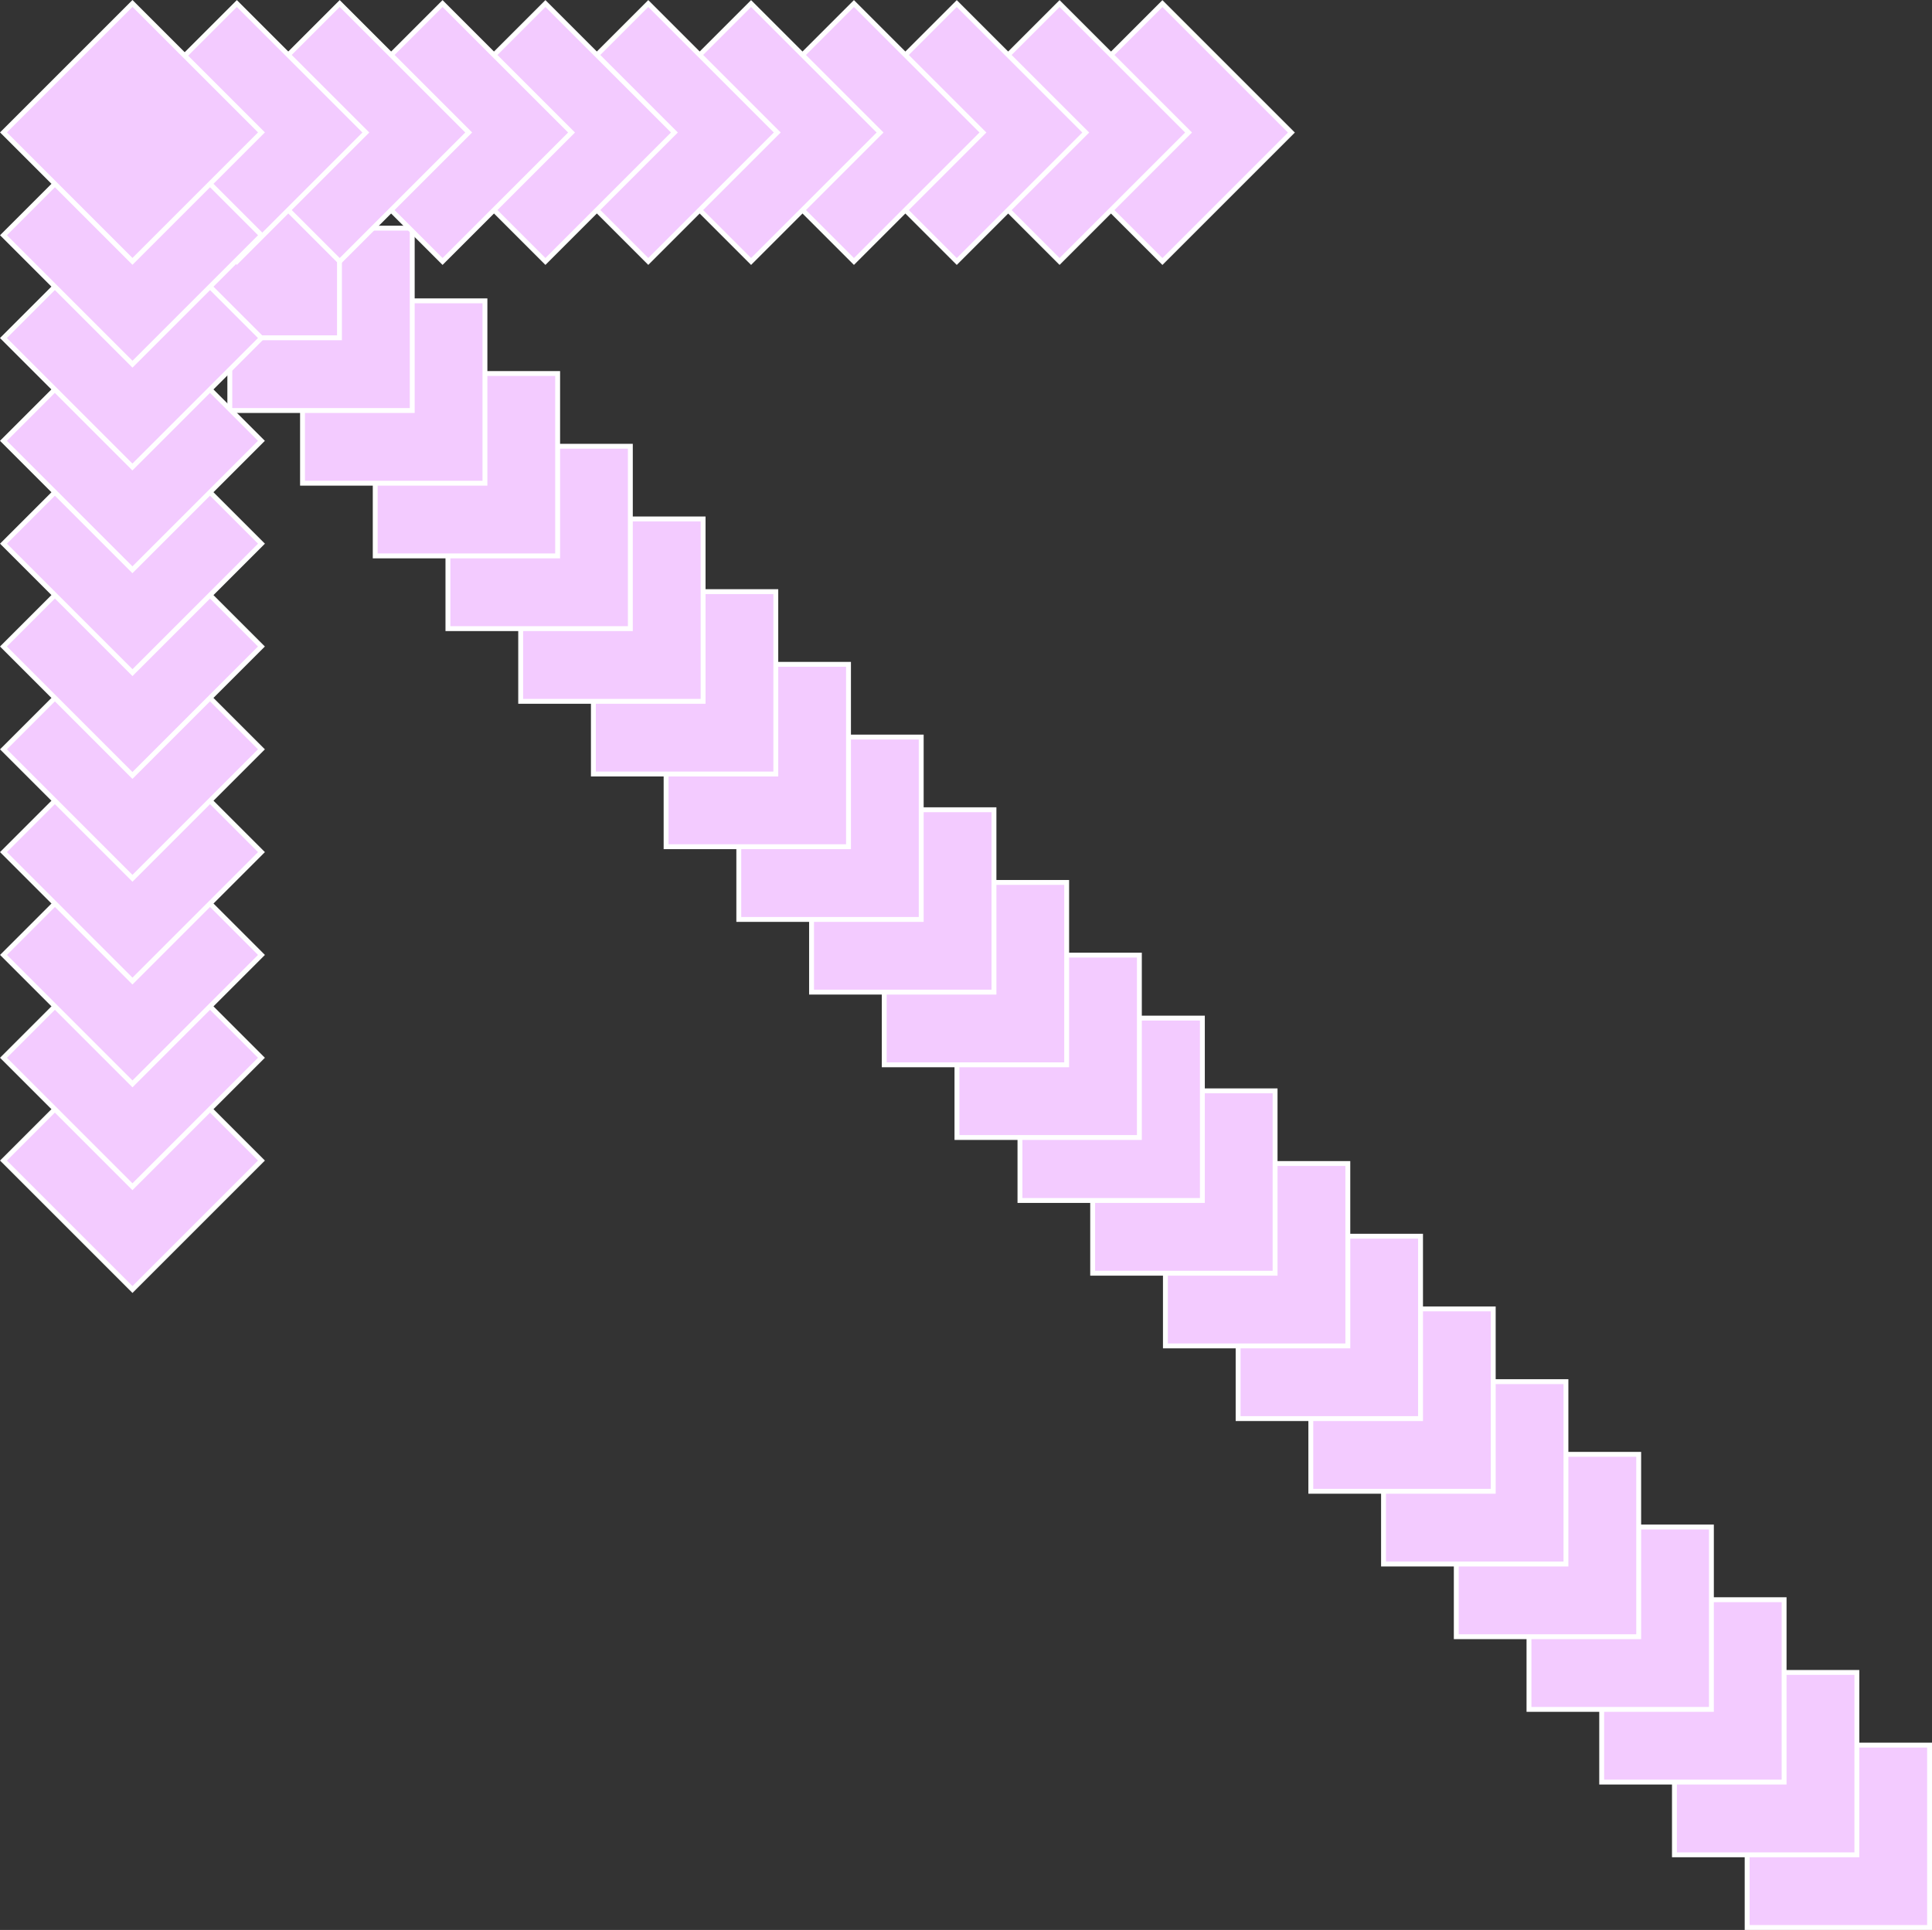 <?xml version="1.0" encoding="UTF-8"?><svg id="Layer_2" xmlns="http://www.w3.org/2000/svg" viewBox="0 0 396.21 395.88"><rect x="0" y="0" width="396.21" height="395.88" fill="#333333" stroke="none"/><defs><style>.cls-1,.cls-2,.cls-3,.cls-4{fill:#f3cbff;}.cls-2{stroke-miterlimit:10;stroke-width:1px;}.cls-2,.cls-3,.cls-4{stroke:#fff;}.cls-3{stroke-miterlimit:10;stroke-width:1px;}.cls-4{stroke-miterlimit:10;}</style></defs><g id="Ebene_1"><g id="Gruppe_3815"><rect id="Rechteck_867" class="cls-1" x="358.3" y="357.97" width="37.41" height="37.41"/><g id="Gruppe_3772"><g id="Gruppe_3771"><rect id="Rechteck_868" class="cls-4" x="358.3" y="357.97" width="37.41" height="37.41"/></g></g><rect id="Rechteck_870" class="cls-1" x="343.39" y="343.06" width="37.41" height="37.41"/><rect id="Rechteck_871" class="cls-4" x="343.39" y="343.06" width="37.41" height="37.41"/><rect id="Rechteck_872" class="cls-1" x="328.47" y="328.14" width="37.41" height="37.41"/><rect id="Rechteck_873" class="cls-4" x="328.47" y="328.14" width="37.41" height="37.41"/><rect id="Rechteck_874" class="cls-1" x="313.56" y="313.23" width="37.41" height="37.41"/><rect id="Rechteck_875" class="cls-4" x="313.56" y="313.23" width="37.41" height="37.41"/><rect id="Rechteck_876" class="cls-1" x="298.65" y="298.32" width="37.41" height="37.41"/><rect id="Rechteck_877" class="cls-4" x="298.65" y="298.32" width="37.41" height="37.41"/><rect id="Rechteck_878" class="cls-1" x="283.73" y="283.41" width="37.41" height="37.41"/><rect id="Rechteck_879" class="cls-4" x="283.73" y="283.41" width="37.41" height="37.41"/><rect id="Rechteck_880" class="cls-1" x="268.82" y="268.49" width="37.41" height="37.41"/><rect id="Rechteck_881" class="cls-4" x="268.82" y="268.49" width="37.41" height="37.41"/><rect id="Rechteck_882" class="cls-1" x="253.91" y="253.58" width="37.41" height="37.41"/><rect id="Rechteck_883" class="cls-4" x="253.91" y="253.58" width="37.41" height="37.41"/><rect id="Rechteck_884" class="cls-1" x="239" y="238.67" width="37.41" height="37.41"/><rect id="Rechteck_885" class="cls-4" x="239" y="238.67" width="37.41" height="37.41"/><rect id="Rechteck_886" class="cls-1" x="224.08" y="223.76" width="37.41" height="37.41"/><rect id="Rechteck_887" class="cls-4" x="224.08" y="223.76" width="37.41" height="37.41"/><rect id="Rechteck_888" class="cls-1" x="209.17" y="208.84" width="37.41" height="37.41"/><rect id="Rechteck_889" class="cls-4" x="209.17" y="208.84" width="37.41" height="37.41"/><rect id="Rechteck_890" class="cls-1" x="196.25" y="195.92" width="37.41" height="37.41"/><rect id="Rechteck_891" class="cls-4" x="196.25" y="195.92" width="37.41" height="37.41"/><rect id="Rechteck_892" class="cls-1" x="181.34" y="181.01" width="37.41" height="37.41"/><rect id="Rechteck_893" class="cls-4" x="181.34" y="181.01" width="37.41" height="37.41"/><rect id="Rechteck_894" class="cls-1" x="166.43" y="166.1" width="37.41" height="37.41"/><rect id="Rechteck_895" class="cls-4" x="166.43" y="166.1" width="37.41" height="37.41"/><rect id="Rechteck_896" class="cls-1" x="151.51" y="151.19" width="37.41" height="37.41"/><rect id="Rechteck_897" class="cls-4" x="151.51" y="151.19" width="37.41" height="37.41"/><rect id="Rechteck_898" class="cls-1" x="136.6" y="136.27" width="37.41" height="37.41"/><rect id="Rechteck_899" class="cls-4" x="136.6" y="136.27" width="37.41" height="37.41"/><rect id="Rechteck_900" class="cls-1" x="121.69" y="121.36" width="37.41" height="37.41"/><rect id="Rechteck_901" class="cls-4" x="121.69" y="121.36" width="37.41" height="37.41"/><rect id="Rechteck_902" class="cls-1" x="106.78" y="106.45" width="37.41" height="37.41"/><rect id="Rechteck_903" class="cls-4" x="106.78" y="106.45" width="37.41" height="37.41"/><rect id="Rechteck_904" class="cls-1" x="91.86" y="91.54" width="37.41" height="37.41"/><rect id="Rechteck_905" class="cls-4" x="91.86" y="91.54" width="37.41" height="37.41"/><rect id="Rechteck_906" class="cls-1" x="76.95" y="76.62" width="37.41" height="37.41"/><rect id="Rechteck_907" class="cls-4" x="76.95" y="76.62" width="37.41" height="37.41"/><rect id="Rechteck_908" class="cls-1" x="62.04" y="61.71" width="37.41" height="37.41"/><rect id="Rechteck_909" class="cls-4" x="62.04" y="61.71" width="37.41" height="37.41"/><rect id="Rechteck_910" class="cls-1" x="47.13" y="46.8" width="37.41" height="37.41"/><rect id="Rechteck_911" class="cls-4" x="47.13" y="46.8" width="37.41" height="37.41"/><rect id="Rechteck_912" class="cls-1" x="32.21" y="31.88" width="37.41" height="37.41"/><rect id="Rechteck_913" class="cls-4" x="32.21" y="31.88" width="37.41" height="37.41"/><rect id="Rechteck_914" class="cls-1" x="219.68" y="8.48" width="37.41" height="37.41" transform="translate(50.6 176.53) rotate(-45)"/><g id="Gruppe_3774"><g id="Gruppe_3773"><rect id="Rechteck_915" class="cls-2" x="219.68" y="8.48" width="37.41" height="37.41" transform="translate(50.6 176.53) rotate(-45)"/></g></g><rect id="Rechteck_917" class="cls-1" x="198.59" y="8.48" width="37.41" height="37.41" transform="translate(44.42 161.61) rotate(-45)"/><g id="Gruppe_3776"><g id="Gruppe_3775"><rect id="Rechteck_918" class="cls-2" x="198.59" y="8.48" width="37.41" height="37.41" transform="translate(44.42 161.61) rotate(-45)"/></g></g><rect id="Rechteck_920" class="cls-1" x="177.5" y="8.48" width="37.41" height="37.41" transform="translate(38.25 146.7) rotate(-45)"/><g id="Gruppe_3778"><g id="Gruppe_3777"><rect id="Rechteck_921" class="cls-2" x="177.5" y="8.48" width="37.41" height="37.41" transform="translate(38.25 146.7) rotate(-45)"/></g></g><rect id="Rechteck_923" class="cls-1" x="156.42" y="8.48" width="37.41" height="37.41" transform="translate(32.07 131.79) rotate(-45)"/><g id="Gruppe_3780"><g id="Gruppe_3779"><rect id="Rechteck_924" class="cls-2" x="156.42" y="8.48" width="37.41" height="37.41" transform="translate(32.07 131.79) rotate(-45)"/></g></g><rect id="Rechteck_926" class="cls-1" x="135.33" y="8.48" width="37.41" height="37.41" transform="translate(25.89 116.88) rotate(-45)"/><g id="Gruppe_3782"><g id="Gruppe_3781"><rect id="Rechteck_927" class="cls-2" x="135.33" y="8.48" width="37.41" height="37.41" transform="translate(25.89 116.88) rotate(-45)"/></g></g><rect id="Rechteck_929" class="cls-1" x="114.24" y="8.48" width="37.41" height="37.41" transform="translate(19.72 101.96) rotate(-45)"/><g id="Gruppe_3784"><g id="Gruppe_3783"><rect id="Rechteck_930" class="cls-2" x="114.24" y="8.48" width="37.41" height="37.41" transform="translate(19.72 101.96) rotate(-45)"/></g></g><rect id="Rechteck_932" class="cls-1" x="93.15" y="8.48" width="37.41" height="37.41" transform="translate(13.54 87.05) rotate(-45)"/><g id="Gruppe_3786"><g id="Gruppe_3785"><rect id="Rechteck_933" class="cls-2" x="93.15" y="8.48" width="37.41" height="37.41" transform="translate(13.54 87.05) rotate(-45)"/></g></g><rect id="Rechteck_935" class="cls-1" x="72.05" y="8.47" width="37.41" height="37.41" transform="translate(7.37 72.14) rotate(-45)"/><g id="Gruppe_3788"><g id="Gruppe_3787"><rect id="Rechteck_936" class="cls-3" x="72.05" y="8.47" width="37.41" height="37.41" transform="translate(7.37 72.14) rotate(-45)"/></g></g><rect id="Rechteck_938" class="cls-1" x="50.96" y="8.47" width="37.41" height="37.41" transform="translate(1.19 57.22) rotate(-45)"/><g id="Gruppe_3790"><g id="Gruppe_3789"><rect id="Rechteck_939" class="cls-3" x="50.96" y="8.47" width="37.41" height="37.41" transform="translate(1.19 57.22) rotate(-45)"/></g></g><rect id="Rechteck_941" class="cls-1" x="29.87" y="8.47" width="37.41" height="37.41" transform="translate(-4.99 42.31) rotate(-45)"/><g id="Gruppe_3792"><g id="Gruppe_3791"><rect id="Rechteck_942" class="cls-3" x="29.87" y="8.47" width="37.41" height="37.41" transform="translate(-4.99 42.31) rotate(-45)"/></g></g><rect id="Rechteck_944" class="cls-1" x="8.46" y="219.36" width="37.41" height="37.41" transform="translate(-160.38 88.93) rotate(-45)"/><g id="Gruppe_3794"><g id="Gruppe_3793"><rect id="Rechteck_945" class="cls-2" x="8.46" y="219.36" width="37.41" height="37.41" transform="translate(-160.38 88.93) rotate(-45)"/></g></g><rect id="Rechteck_947" class="cls-1" x="8.46" y="198.27" width="37.41" height="37.41" transform="translate(-145.47 82.76) rotate(-45)"/><g id="Gruppe_3796"><g id="Gruppe_3795"><rect id="Rechteck_948" class="cls-2" x="8.46" y="198.27" width="37.41" height="37.41" transform="translate(-145.47 82.76) rotate(-45)"/></g></g><rect id="Rechteck_950" class="cls-1" x="8.46" y="177.18" width="37.41" height="37.41" transform="translate(-130.55 76.58) rotate(-45)"/><g id="Gruppe_3798"><g id="Gruppe_3797"><rect id="Rechteck_951" class="cls-2" x="8.46" y="177.18" width="37.41" height="37.41" transform="translate(-130.55 76.58) rotate(-45)"/></g></g><rect id="Rechteck_953" class="cls-1" x="8.46" y="156.09" width="37.41" height="37.41" transform="translate(-115.64 70.4) rotate(-45)"/><g id="Gruppe_3800"><g id="Gruppe_3799"><rect id="Rechteck_954" class="cls-2" x="8.46" y="156.09" width="37.41" height="37.41" transform="translate(-115.64 70.4) rotate(-45)"/></g></g><rect id="Rechteck_956" class="cls-1" x="8.46" y="135" width="37.41" height="37.41" transform="translate(-100.73 64.23) rotate(-45)"/><g id="Gruppe_3802"><g id="Gruppe_3801"><rect id="Rechteck_957" class="cls-2" x="8.46" y="135" width="37.41" height="37.41" transform="translate(-100.73 64.23) rotate(-45)"/></g></g><rect id="Rechteck_959" class="cls-1" x="8.46" y="113.91" width="37.41" height="37.41" transform="translate(-85.82 58.05) rotate(-45)"/><g id="Gruppe_3804"><g id="Gruppe_3803"><rect id="Rechteck_960" class="cls-2" x="8.46" y="113.91" width="37.41" height="37.41" transform="translate(-85.82 58.05) rotate(-45)"/></g></g><rect id="Rechteck_962" class="cls-1" x="8.46" y="92.82" width="37.41" height="37.41" transform="translate(-70.9 51.87) rotate(-45)"/><g id="Gruppe_3806"><g id="Gruppe_3805"><rect id="Rechteck_963" class="cls-2" x="8.46" y="92.82" width="37.41" height="37.41" transform="translate(-70.9 51.87) rotate(-45)"/></g></g><rect id="Rechteck_965" class="cls-1" x="8.46" y="71.72" width="37.41" height="37.41" transform="translate(-55.99 45.69) rotate(-45)"/><g id="Gruppe_3808"><g id="Gruppe_3807"><rect id="Rechteck_966" class="cls-3" x="8.46" y="71.72" width="37.41" height="37.41" transform="translate(-55.99 45.69) rotate(-45)"/></g></g><rect id="Rechteck_968" class="cls-1" x="8.46" y="50.63" width="37.41" height="37.41" transform="translate(-41.08 39.52) rotate(-45)"/><g id="Gruppe_3810"><g id="Gruppe_3809"><rect id="Rechteck_969" class="cls-3" x="8.46" y="50.63" width="37.41" height="37.41" transform="translate(-41.08 39.52) rotate(-45)"/></g></g><rect id="Rechteck_971" class="cls-1" x="8.46" y="29.55" width="37.41" height="37.41" transform="translate(-26.16 33.34) rotate(-45)"/><g id="Gruppe_3812"><g id="Gruppe_3811"><rect id="Rechteck_972" class="cls-3" x="8.46" y="29.55" width="37.41" height="37.41" transform="translate(-26.16 33.34) rotate(-45)"/></g></g><rect id="Rechteck_974" class="cls-1" x="8.46" y="8.46" width="37.41" height="37.41" transform="translate(-11.25 27.16) rotate(-45)"/><g id="Gruppe_3814"><g id="Gruppe_3813"><rect id="Rechteck_975" class="cls-3" x="8.46" y="8.46" width="37.41" height="37.41" transform="translate(-11.25 27.16) rotate(-45)"/></g></g></g></g></svg>